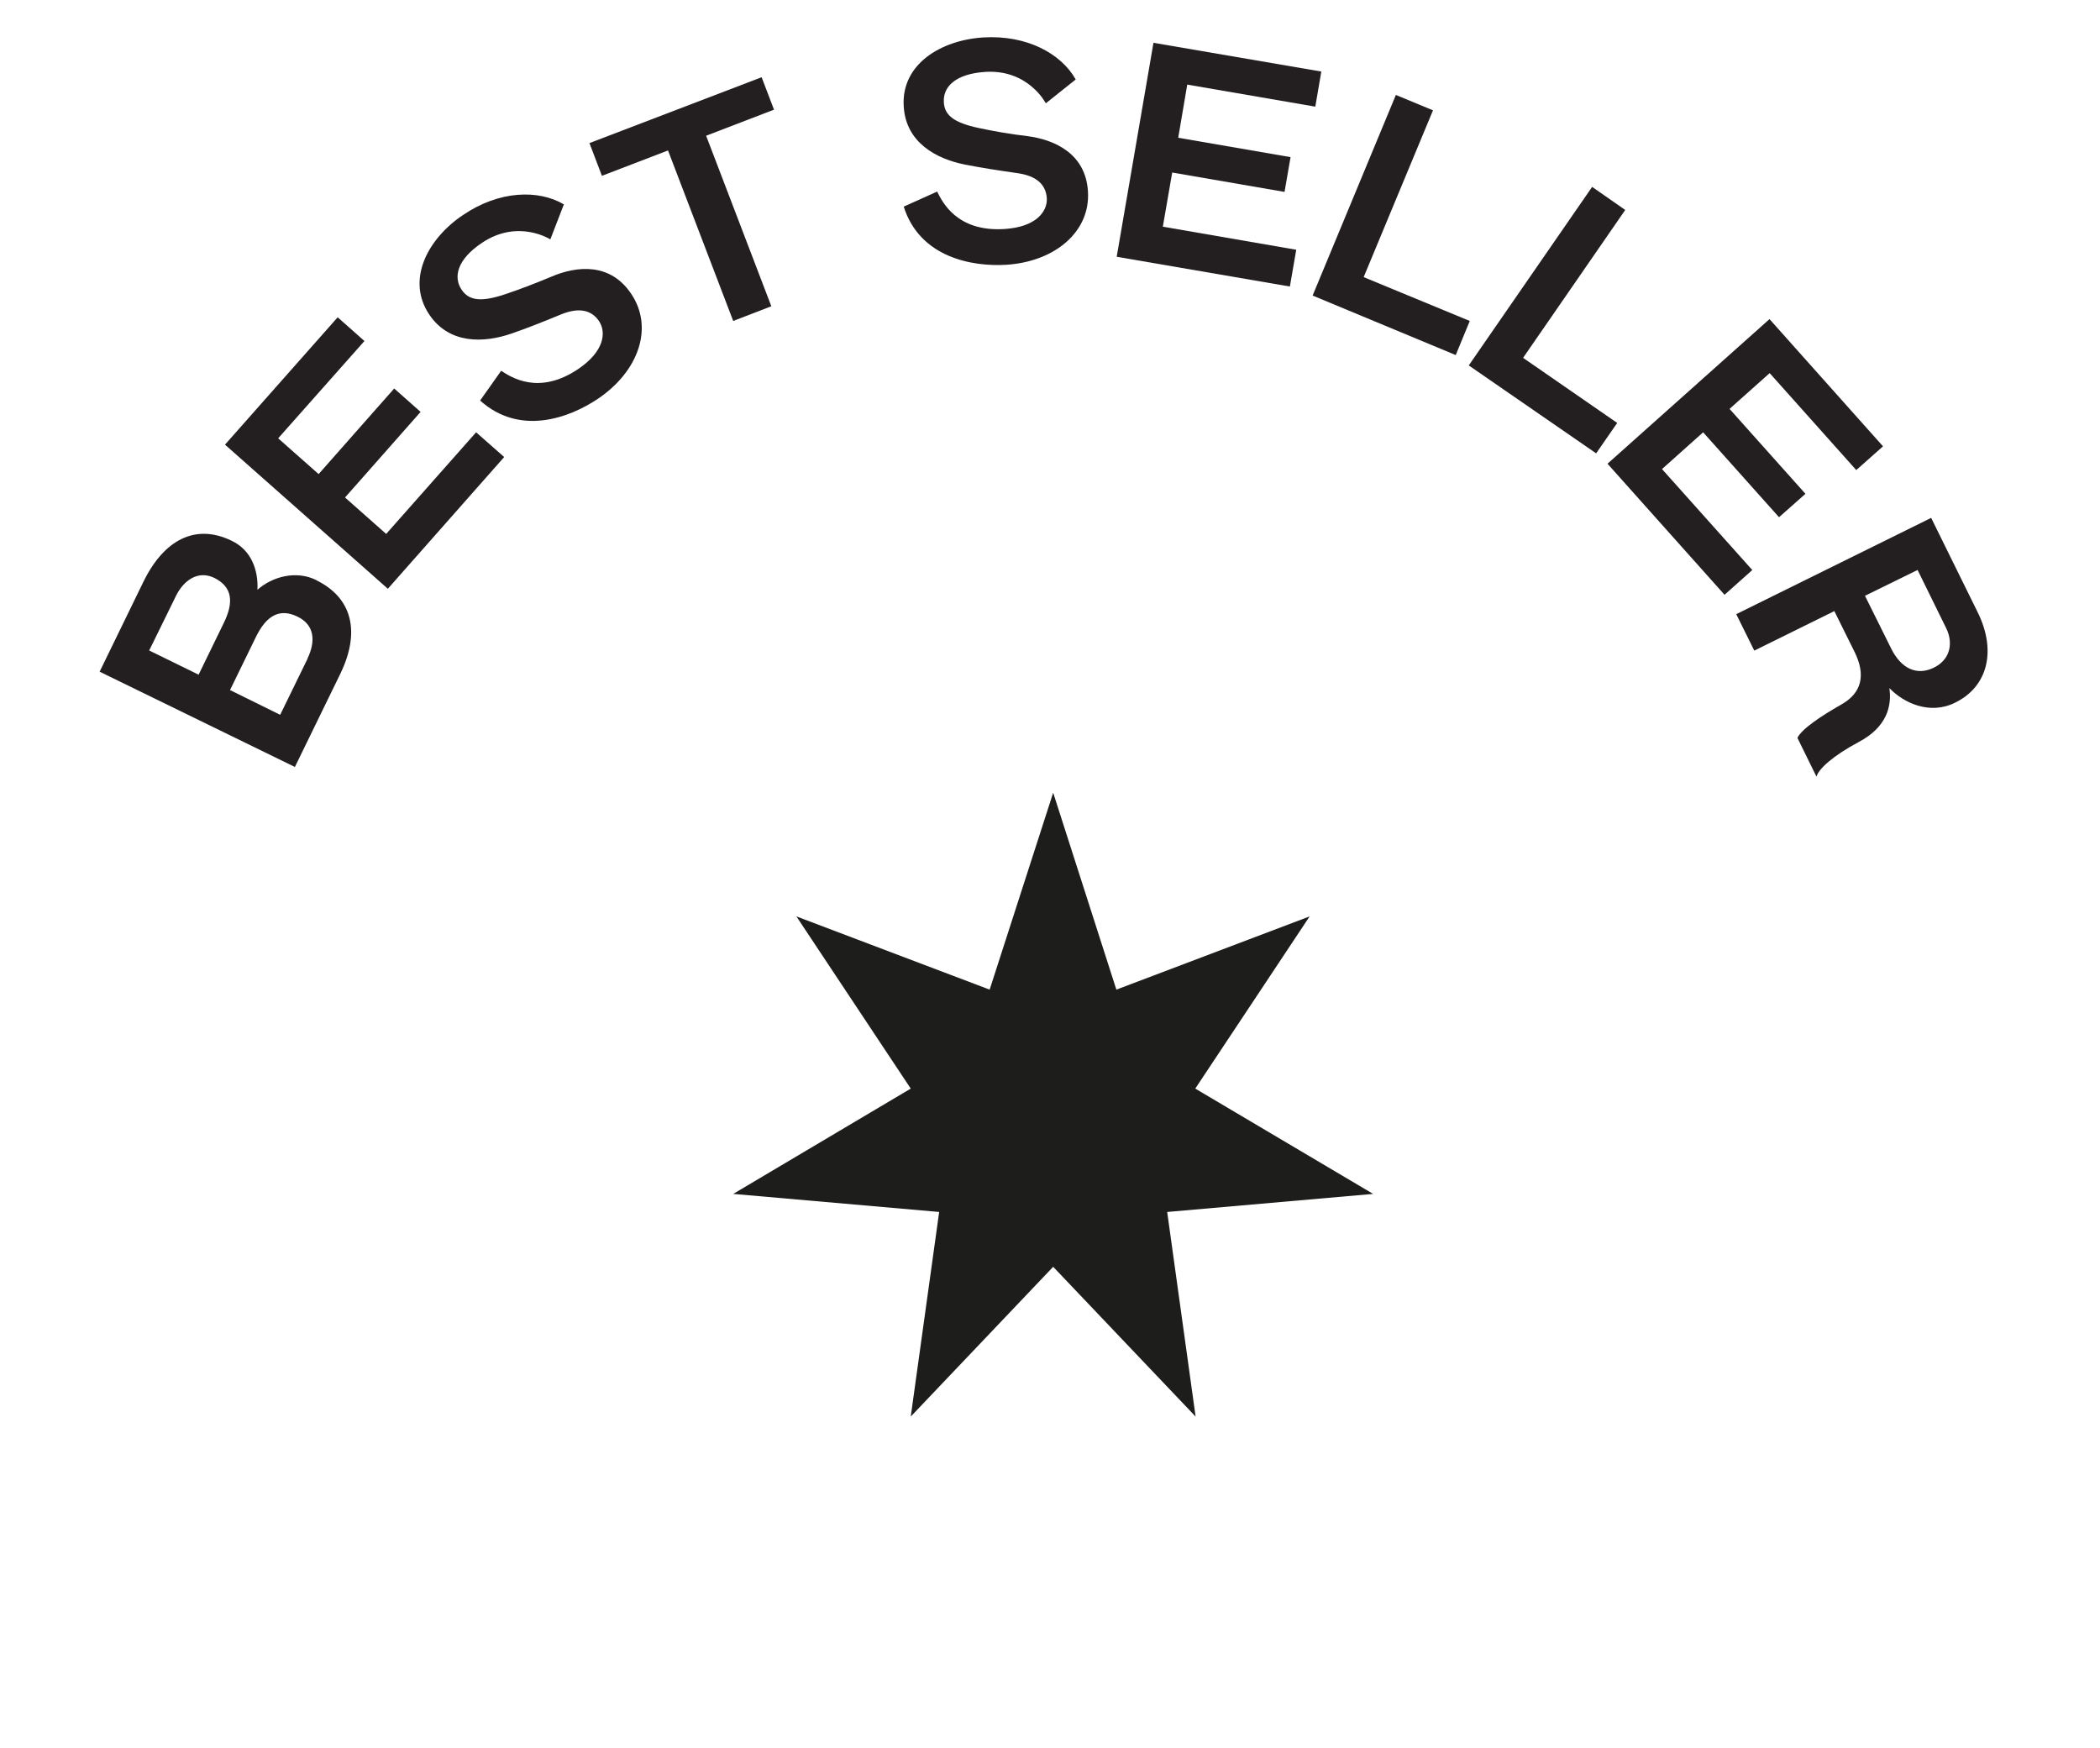<?xml version="1.0" encoding="UTF-8"?><svg id="Layer_4" xmlns="http://www.w3.org/2000/svg" viewBox="0 0 62.81 52.29"><polygon points="41.07 35.71 41.07 35.71 35.75 32.56 39.17 27.41 39.17 27.41 39.17 27.41 33.39 29.6 31.5 23.71 29.6 29.6 23.82 27.41 27.24 32.56 21.93 35.71 28.09 36.25 27.24 42.37 31.5 37.89 35.76 42.37 34.91 36.25 41.07 35.71" fill="#1d1d1b"/><g><path d="M9.47,17.36c1.04,.51,1.33,1.51,.71,2.79l-1.36,2.79-5.84-2.85,1.31-2.69c.61-1.25,1.55-1.75,2.63-1.23,.6,.28,.81,.89,.78,1.47,.44-.39,1.15-.59,1.76-.29Zm-5,2.1l1.47,.72,.75-1.54c.31-.63,.26-1.08-.27-1.35-.5-.25-.93,.08-1.15,.52l-.81,1.65Zm4.73,.23c.24-.5,.22-1-.31-1.25-.52-.25-.92-.04-1.24,.62l-.77,1.58,1.5,.74,.82-1.68Z" fill="#231f20"/><path d="M6.72,13.31l3.38-3.82,.8,.71-2.58,2.91,1.21,1.07,2.26-2.56,.79,.7-2.26,2.56,1.23,1.09,2.69-3.04,.84,.74-3.48,3.94-4.87-4.31Z" fill="#231f20"/><path d="M16.87,6.1l-.41,1.06s-.96-.62-2.04,.1c-.75,.5-.87,1.03-.61,1.41,.21,.31,.56,.38,1.3,.13,.45-.15,.89-.32,1.37-.52,.79-.34,1.78-.42,2.4,.51,.68,1.01,.22,2.32-1,3.14-.85,.57-2.33,1.12-3.52,.05l.63-.89c.28,.18,1.11,.75,2.3-.05,.8-.54,.84-1.11,.63-1.43-.24-.36-.63-.41-1.13-.21-.58,.24-1.01,.41-1.5,.58-.82,.28-1.85,.32-2.45-.57-.7-1.04-.05-2.27,1.01-2.98,1.09-.74,2.26-.76,3.01-.32Z" fill="#231f20"/><path d="M18,5.25l-.37-.97,5.15-1.97,.37,.97-2.03,.78,1.95,5.1-1.14,.44-1.95-5.1-1.98,.76Z" fill="#231f20"/><path d="M32.17,2.38l-.89,.71s-.52-1.02-1.81-.94c-.9,.06-1.27,.45-1.24,.91,.02,.38,.29,.61,1.05,.77,.47,.1,.93,.18,1.44,.24,.85,.11,1.75,.54,1.82,1.65,.08,1.21-.99,2.11-2.45,2.2-1.02,.06-2.58-.22-3.06-1.74l1-.45c.15,.3,.58,1.21,2.01,1.12,.96-.06,1.29-.53,1.27-.92-.03-.43-.33-.67-.87-.75-.63-.09-1.08-.16-1.59-.26-.85-.17-1.76-.66-1.82-1.74-.08-1.25,1.1-1.98,2.38-2.06,1.31-.08,2.33,.49,2.76,1.25Z" fill="#231f20"/><path d="M34.5,1.28l5.02,.86-.18,1.05-3.83-.66-.27,1.59,3.36,.58-.18,1.04-3.36-.58-.28,1.62,3.99,.69-.19,1.1-5.18-.89,1.1-6.4Z" fill="#231f20"/><path d="M40.79,8.29l3.17,1.31-.42,1.02-4.28-1.78,2.49-6,1.11,.46-2.07,4.98Z" fill="#231f20"/><path d="M45.55,10.7l2.82,1.95-.63,.91-3.81-2.63,3.69-5.34,.99,.69-3.06,4.43Z" fill="#231f20"/><path d="M52.93,9.55l3.39,3.8-.8,.71-2.59-2.9-1.2,1.07,2.27,2.54-.79,.7-2.27-2.54-1.23,1.1,2.7,3.02-.83,.74-3.5-3.92,4.85-4.33Z" fill="#231f20"/><path d="M54.86,18.28l-2.39,1.18-.54-1.09,5.83-2.88,1.39,2.82c.57,1.15,.31,2.23-.68,2.71-.75,.37-1.53,.01-1.96-.44,.08,.54-.08,1.17-.91,1.61-.77,.41-1.21,.81-1.27,1.04l-.57-1.16c.13-.27,.72-.66,1.3-.99,.63-.35,.75-.89,.41-1.58l-.61-1.23Zm2.49-1.23l-1.57,.77,.78,1.57c.3,.61,.77,.83,1.28,.58,.49-.24,.59-.73,.37-1.18l-.86-1.75Z" fill="#231f20"/></g></svg>